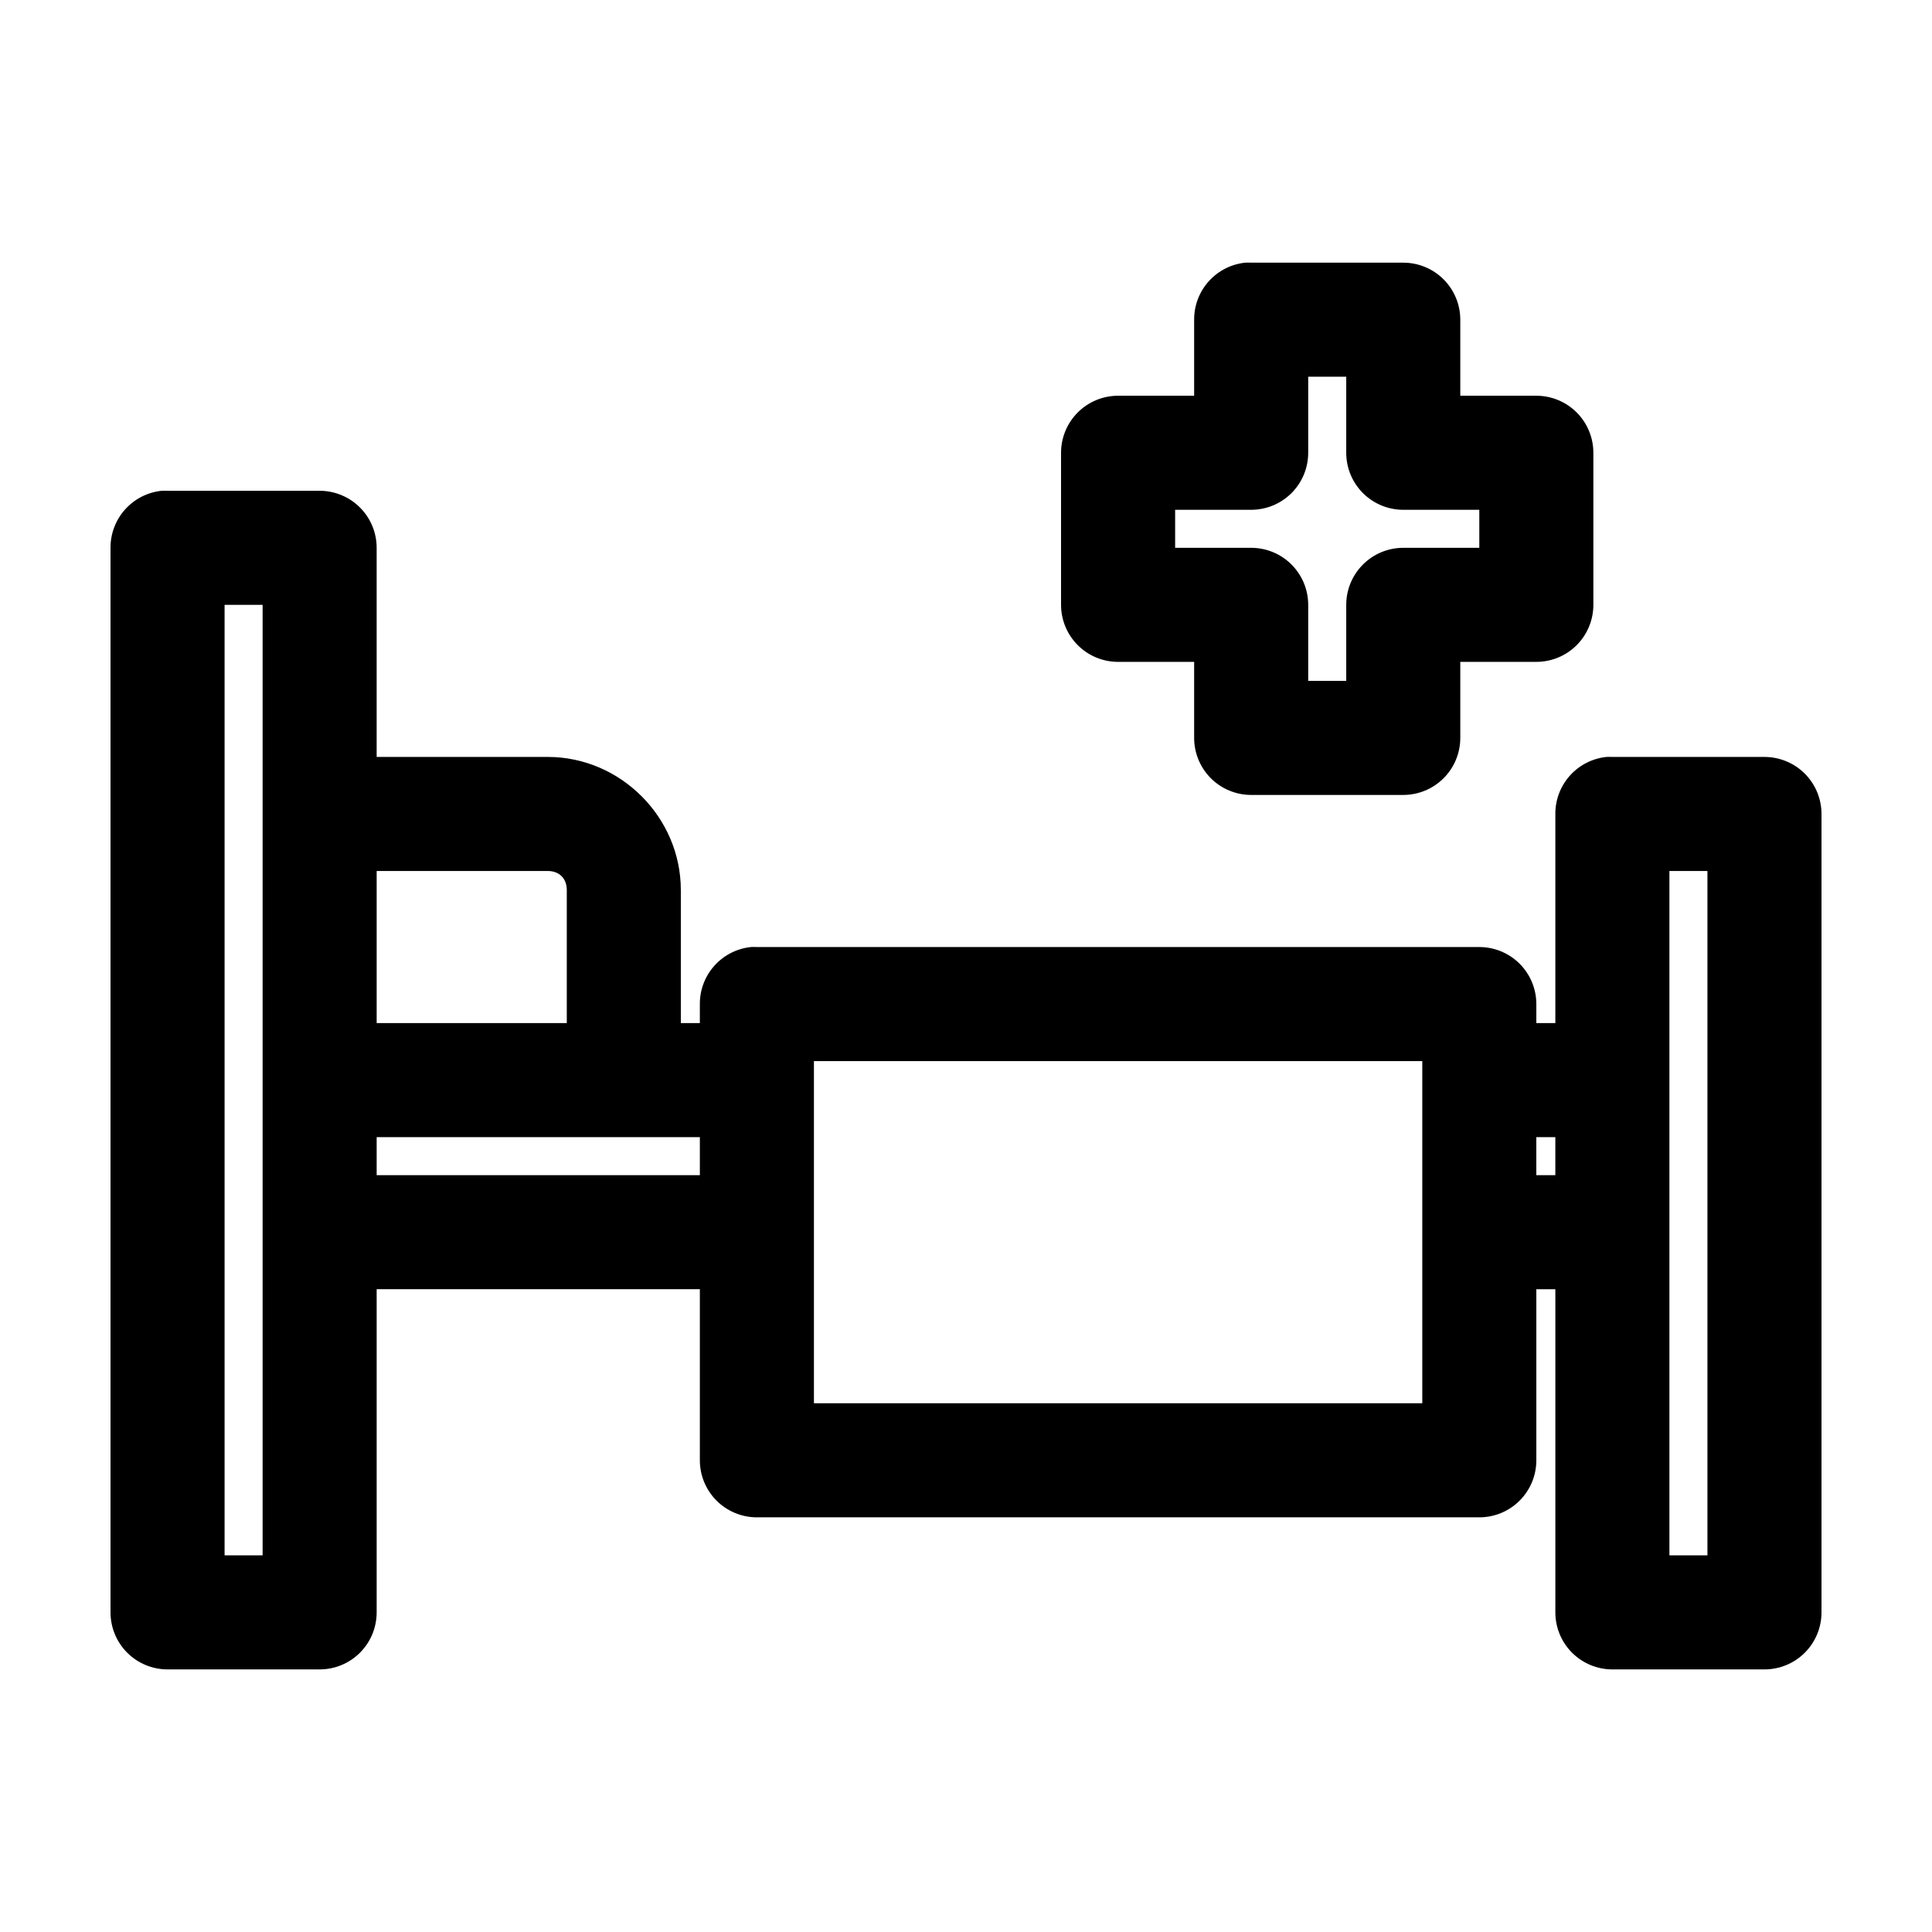 <?xml version="1.0" encoding="UTF-8"?>
<!-- Uploaded to: SVG Repo, www.svgrepo.com, Generator: SVG Repo Mixer Tools -->
<svg fill="#000000" width="800px" height="800px" version="1.1" viewBox="144 144 512 512" xmlns="http://www.w3.org/2000/svg">
 <path d="m474 213.61c-3.731 0.391-7.18 2.152-9.684 4.949-2.504 2.793-3.875 6.414-3.856 10.164v20.152h-20.152c-4.012 0-7.856 1.594-10.688 4.426-2.836 2.836-4.43 6.68-4.43 10.688v40.301c0 4.008 1.594 7.852 4.43 10.688 2.832 2.836 6.676 4.426 10.688 4.426h20.152v20.152c0 4.008 1.59 7.852 4.426 10.688 2.836 2.832 6.68 4.426 10.688 4.426h40.305c4.008 0 7.852-1.594 10.688-4.426 2.832-2.836 4.426-6.68 4.426-10.688v-20.152h20.152c4.008 0 7.852-1.59 10.688-4.426 2.836-2.836 4.426-6.68 4.426-10.688v-40.301c0-4.008-1.59-7.852-4.426-10.688-2.836-2.832-6.68-4.426-10.688-4.426h-20.152v-20.152c0-4.008-1.594-7.852-4.426-10.688-2.836-2.832-6.68-4.426-10.688-4.426h-40.305c-0.523-0.027-1.051-0.027-1.574 0zm16.688 30.227h10.078v20.152c0 4.008 1.59 7.852 4.426 10.688 2.836 2.832 6.68 4.426 10.688 4.426h20.152v10.074h-20.152c-4.008 0-7.852 1.594-10.688 4.43-2.836 2.832-4.426 6.676-4.426 10.684v20.152h-10.078v-20.152c0-4.008-1.594-7.852-4.426-10.684-2.836-2.836-6.68-4.43-10.688-4.43h-20.152v-10.074h20.152c4.008 0 7.852-1.594 10.688-4.426 2.832-2.836 4.426-6.68 4.426-10.688zm-303.86 30.227c-3.731 0.391-7.18 2.156-9.684 4.949-2.5 2.793-3.875 6.414-3.856 10.164v282.12c0 4.008 1.594 7.856 4.426 10.688 2.836 2.836 6.68 4.426 10.688 4.426h40.305c4.008 0 7.852-1.59 10.688-4.426 2.836-2.832 4.426-6.68 4.426-10.688v-85.645h85.648v45.344c0 4.008 1.594 7.852 4.426 10.688 2.836 2.832 6.68 4.426 10.688 4.426h191.45c4.008 0 7.852-1.594 10.688-4.426 2.832-2.836 4.426-6.68 4.426-10.688v-45.34h5.039v85.645-0.004c0 4.008 1.594 7.856 4.426 10.688 2.836 2.836 6.68 4.426 10.688 4.426h40.305c4.008 0 7.856-1.59 10.688-4.426 2.836-2.832 4.426-6.68 4.426-10.688v-211.59 0.004c0-4.008-1.59-7.852-4.426-10.688-2.836-2.832-6.68-4.426-10.688-4.426h-40.305c-0.523-0.027-1.051-0.027-1.574 0-3.731 0.391-7.18 2.152-9.684 4.945-2.5 2.793-3.875 6.418-3.856 10.168v55.418h-5.039v-5.039c0-4.008-1.594-7.856-4.426-10.688-2.836-2.836-6.68-4.426-10.688-4.426h-191.45c-0.523-0.027-1.047-0.027-1.574 0-3.727 0.391-7.18 2.152-9.684 4.945-2.5 2.793-3.875 6.418-3.856 10.168v5.039h-5.039v-35.266c0-19.273-15.992-35.266-35.266-35.266h-45.344v-55.418c0-4.008-1.59-7.852-4.426-10.684-2.836-2.836-6.68-4.43-10.688-4.43h-40.305c-0.523-0.027-1.051-0.027-1.574 0zm16.688 30.227h10.078v251.89h-10.078zm40.305 70.531h45.344c3.051 0 5.039 1.984 5.039 5.039v35.266h-50.383zm342.59 0h10.078v181.36h-10.078zm-226.71 50.379h161.22v90.68h-161.22zm-115.88 20.152h85.648v10.074h-85.648zm307.32 0h5.039v10.074h-5.039z"/>
</svg>